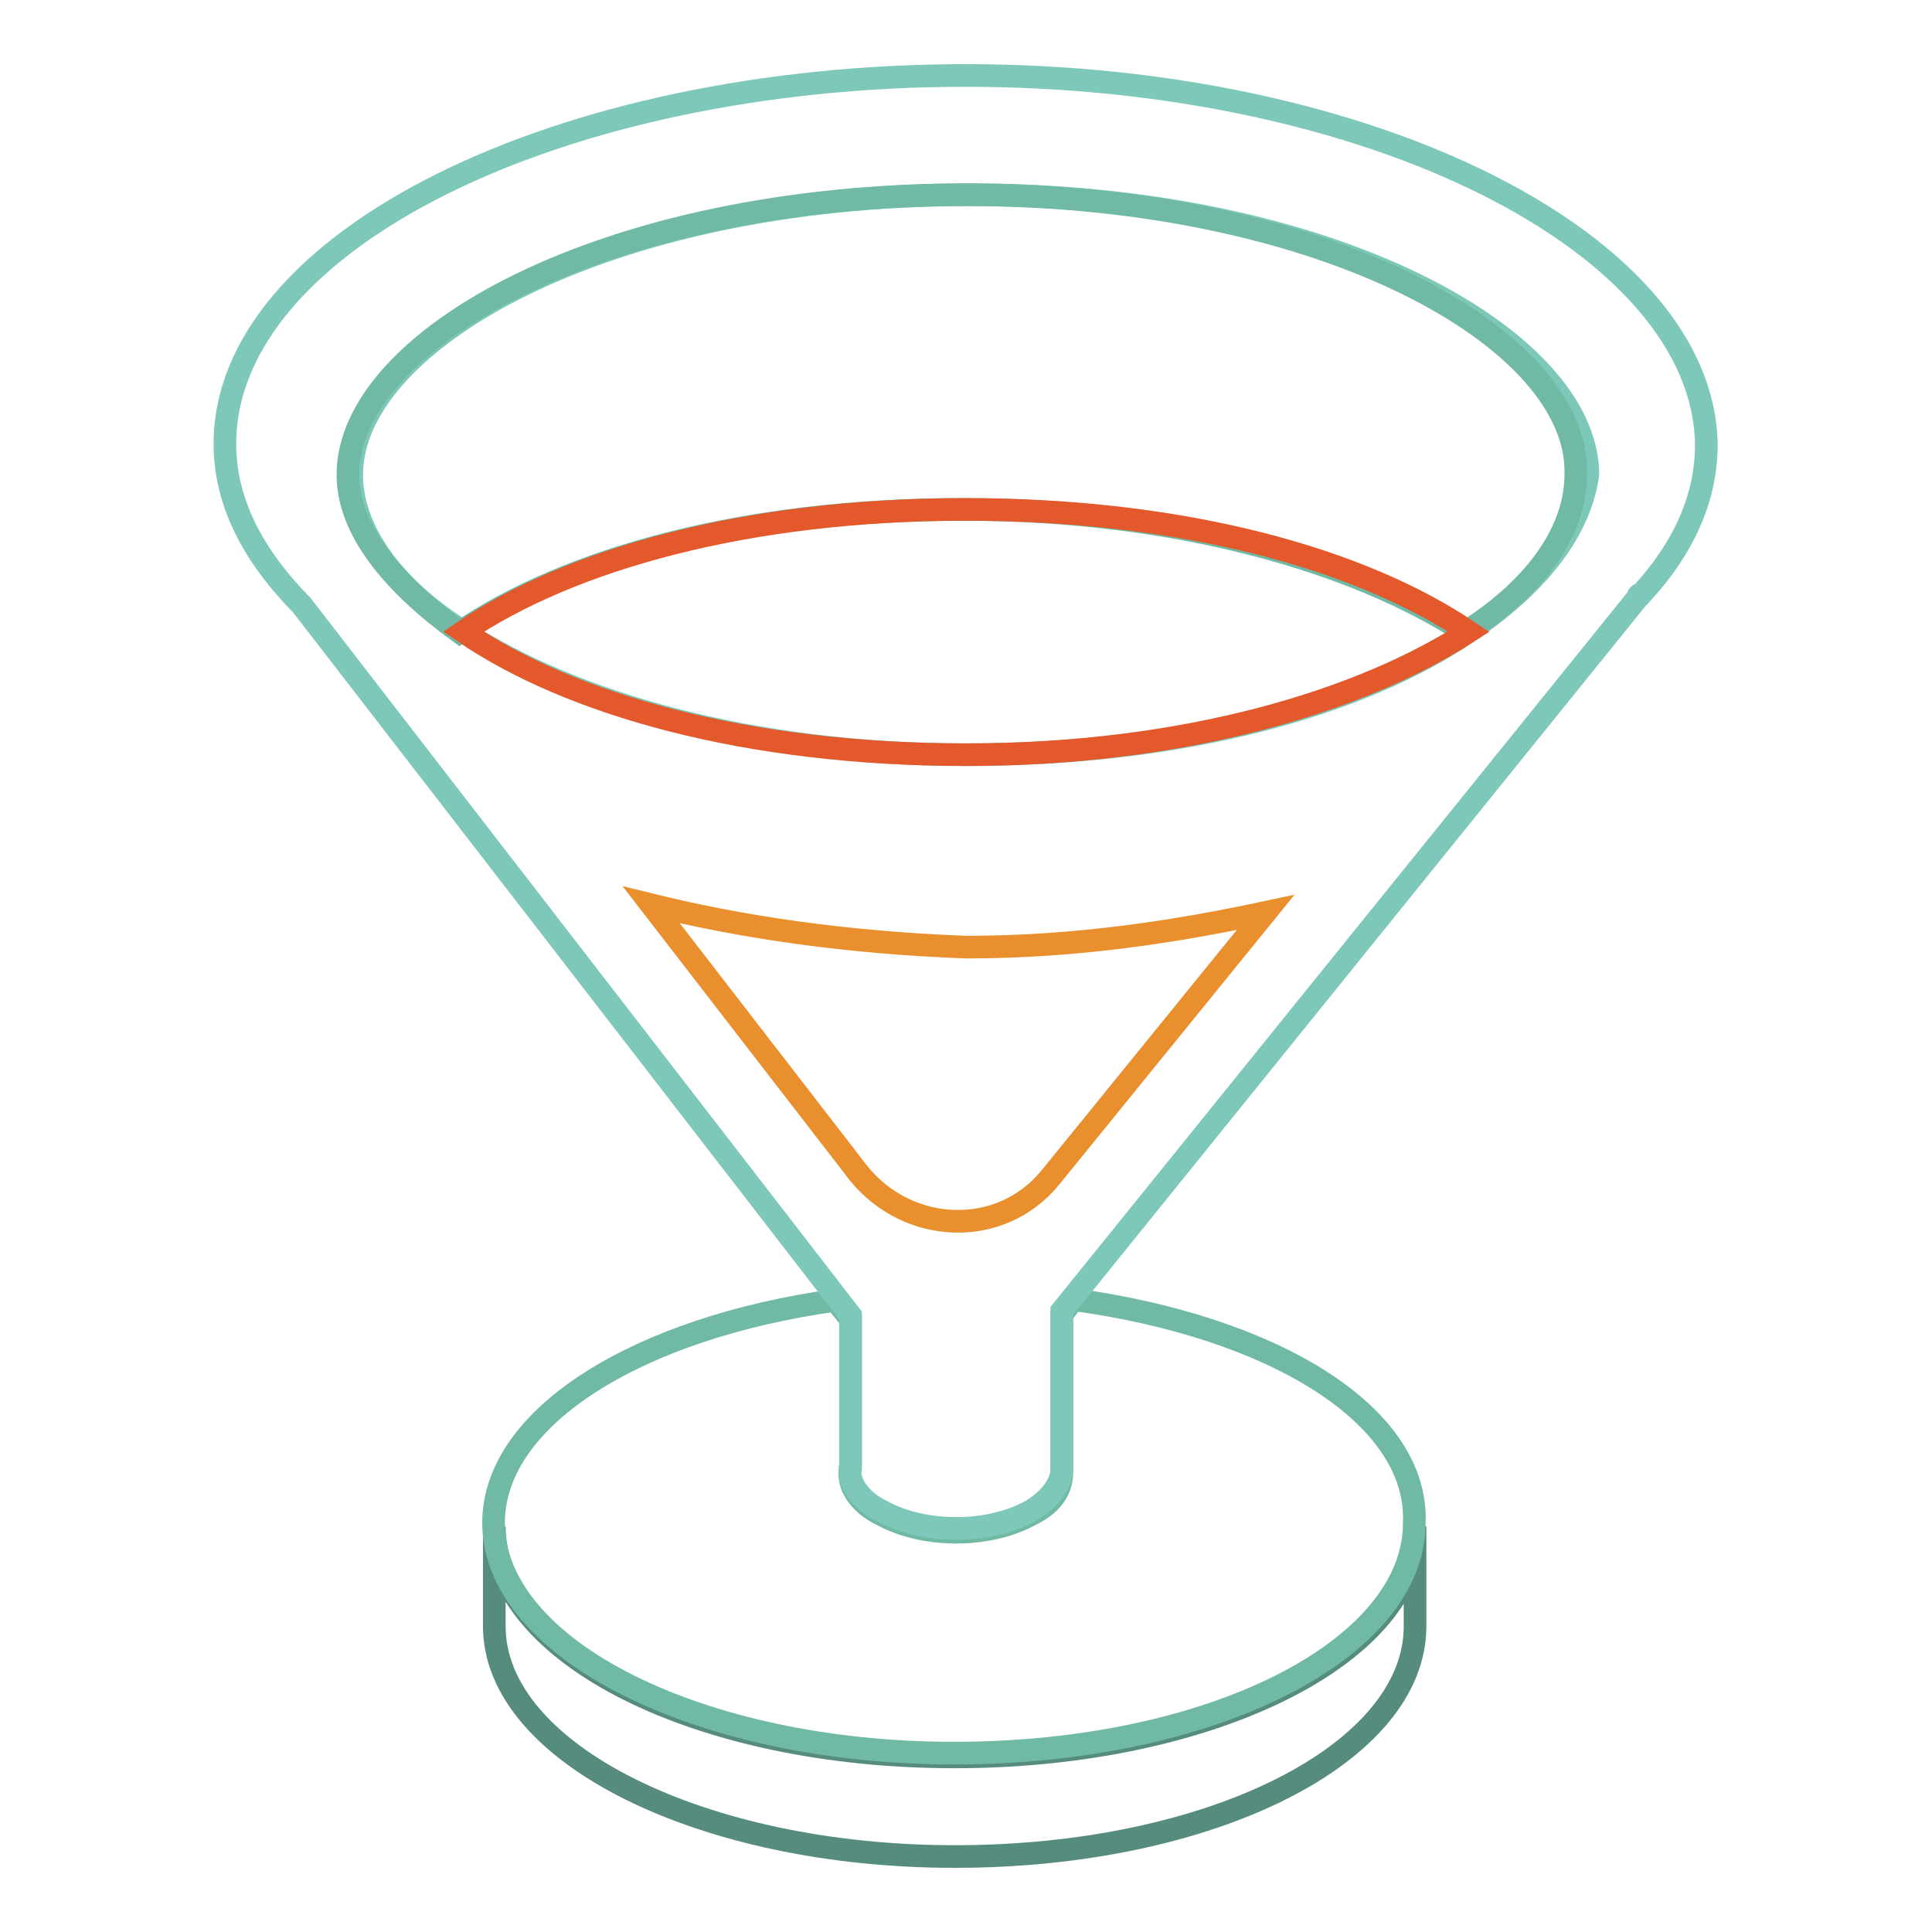 <?xml version="1.0" encoding="utf-8"?>
<!-- Svg Vector Icons : http://www.onlinewebfonts.com/icon -->
<!DOCTYPE svg PUBLIC "-//W3C//DTD SVG 1.1//EN" "http://www.w3.org/Graphics/SVG/1.1/DTD/svg11.dtd">
<svg version="1.1" xmlns="http://www.w3.org/2000/svg" xmlns:xlink="http://www.w3.org/1999/xlink" x="0px" y="0px" viewBox="0 0 256 256" enable-background="new 0 0 256 256" xml:space="preserve">
<g> <path stroke-width="3" fill-opacity="0" stroke="#558c7d"  d="M126.5,232.8c-34.1,0-61-13.7-61-30.5v13.2c0,16.8,27.5,30.5,61,30.5c34.1,0,61-13.7,61-30.5v-13.2 C188,219,160.6,232.8,126.5,232.8z"/> <path stroke-width="3" fill-opacity="0" stroke="#70b9a5"  d="M142.2,172.2l-1.5,2v20.9c0,2-1,4.1-4.1,5.6c-5.6,3.1-14.2,3.1-19.8,0c-3.1-1.5-4.6-4.1-4.1-6.1v-19.8 l-2-2.5c-25.9,3.6-45.3,15.3-45.3,29.5c0,16.8,27.5,30.5,61,30.5c34.1,0,61-13.7,61-30.5C188,187.5,168.7,175.8,142.2,172.2z"/> <path stroke-width="3" fill-opacity="0" stroke="#7dc8b9"  d="M128,10c-53.9,0-98.2,21.9-98.2,48.8c0,7.6,3.6,14.7,10.2,21.4l72.7,94.1v19.8c-0.5,2,1,4.6,4.1,6.1 c5.6,3.1,14.2,3.1,19.8,0c2.5-1.5,4.1-3.6,4.1-5.6v-20.9L217,79.2c0,0,0-0.5,0.5-0.5c5.6-6.1,8.6-12.7,8.6-19.8 C225.7,32.4,181.9,10,128,10z M194.6,83.7C180.4,93.4,157,100,128,100s-52.4-7.1-66.6-16.3C51.7,77.6,46.6,70,46.6,62.9 c0-17.8,33.6-37.1,81.9-37.1s81.9,19.3,81.9,37.1C209.4,70,204.3,77.1,194.6,83.7z"/> <path stroke-width="3" fill-opacity="0" stroke="#70b9a5"  d="M128,25.8c-48.3,0-81.9,19.3-81.9,37.1c0,7.1,5.6,14.2,14.8,20.9c14.2-9.7,37.6-16.3,66.6-16.3 c29,0,52.4,7.1,66.6,16.3c9.7-6.1,14.7-13.7,14.7-20.9C209.4,45.1,175.8,25.8,128,25.8z"/> <path stroke-width="3" fill-opacity="0" stroke="#e3592b"  d="M61.4,83.7C75.6,93.4,99,100,128,100s52.4-7.1,66.6-16.3C180.4,74.1,157,67.5,128,67.5S75.6,74.1,61.4,83.7 z"/> <path stroke-width="3" fill-opacity="0" stroke="#e98f2d"  d="M86.3,119.9l27.5,35.6c6.6,8.1,18.8,8.6,25.4,0.5l28.5-35.1c-11.7,2.5-24.9,4.6-39.7,4.6 C112.2,124.9,98.5,122.9,86.3,119.9z"/></g>
</svg>